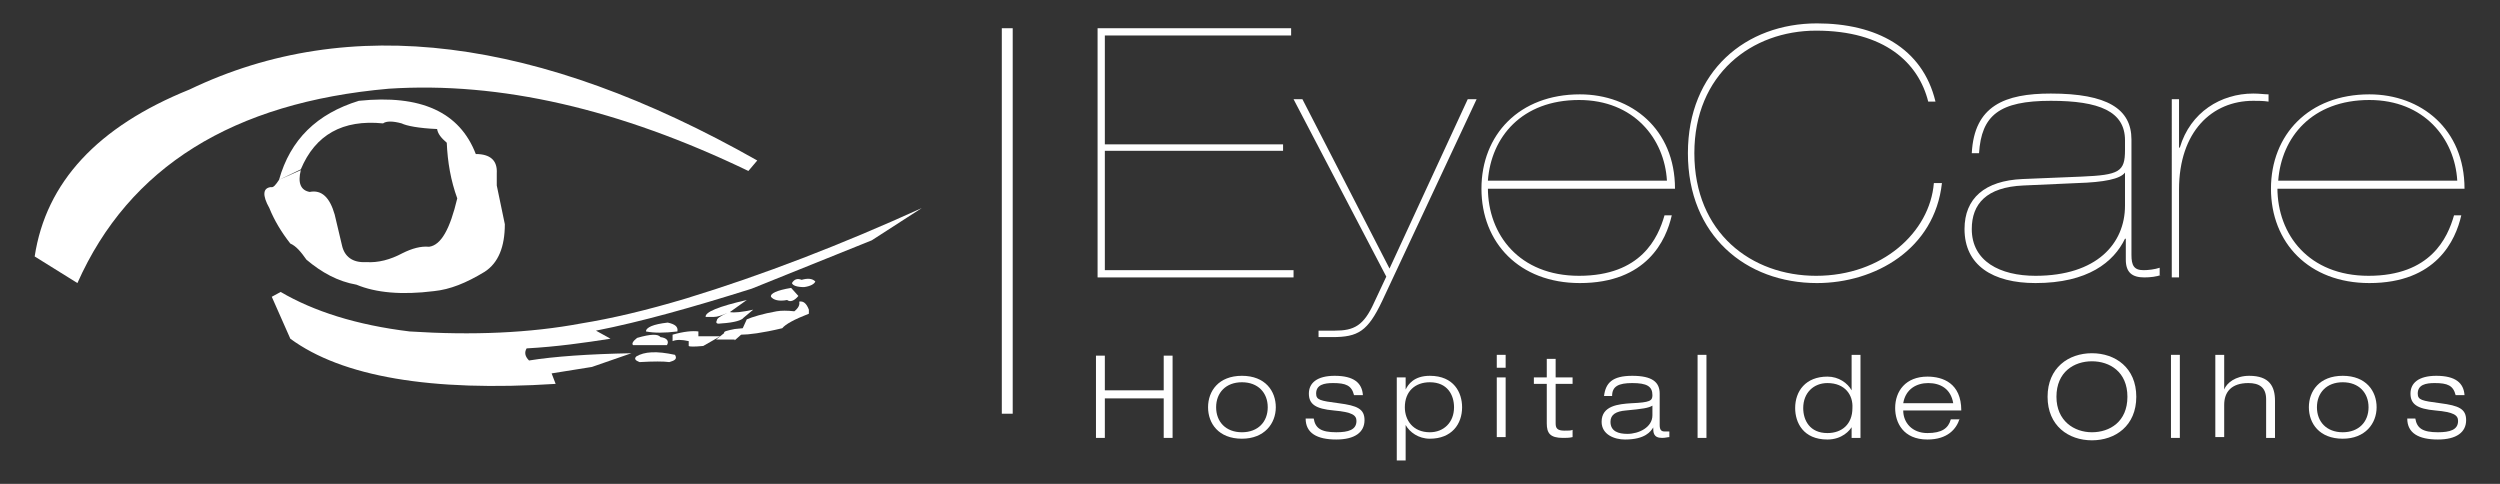 <?xml version="1.0" encoding="UTF-8"?>
<svg xmlns="http://www.w3.org/2000/svg" xmlns:xlink="http://www.w3.org/1999/xlink" version="1.1" id="Camada_1" x="0px" y="0px" viewBox="0 0 310 60" style="enable-background:new 0 0 310 60;" xml:space="preserve">
<rect x="0" y="0" width="310" height="60" fill="#333333" stroke="none"/>
<style type="text/css">
	.st0{fill:#FFFFFF;}
	.st1{fill:#FFFFFF;stroke:#FFFFFF;stroke-width:1.351;stroke-miterlimit:10;}
</style>
<g>
	<path class="st0" d="M92.8,21.2l1.1-1.3C66.7,4.5,43.3,1.6,23.5,11.1C12.1,15.7,5.7,22.6,4.3,31.8l5.3,3.3   C16,20.7,28.9,12.7,48.2,11C62,10.1,76.8,13.5,92.8,21.2"></path>
	<path class="st0" d="M108.1,29.8l6.2-4c-9.9,4.5-19.7,8.3-29.2,11.2c-5,1.5-9.3,2.5-13,3.1c-6.4,1.2-13.5,1.5-21.3,1   c-6.6-0.8-11.9-2.5-16-4.9l-1.1,0.6l2.3,5.2c6.4,4.7,17.4,6.6,32.9,5.6l-0.5-1.3l5-0.8l4.9-1.7c-5.3,0.1-9.6,0.4-12.7,0.9   c-0.5-0.5-0.6-1-0.3-1.5C69,43,72.5,42.5,75.7,42l-1.8-1c5.6-1.1,12-2.9,19.3-5.2L108.1,29.8z"></path>
	<path class="st0" d="M93.4,38.4c-1.4,0.3-2.3,0.4-2.9,0.3l2.1-1.5c-3.5,0.8-5.2,1.5-5.1,2.1h1c0.5,0,1-0.2,1.7-0.5   c-0.9,0.4-1.3,0.7-1.3,0.9c-0.2,0.4,0,0.5,0.6,0.4c1.6-0.1,2.5-0.4,2.7-0.7L93.4,38.4z"></path>
	<path class="st0" d="M91.1,42.2l0.8-0.7c0.9,0,2.6-0.2,5.1-0.8c0.4-0.5,1.5-1.1,3.3-1.8v-0.5c-0.3-0.8-0.7-1.1-1.2-1   c0.1,0.4-0.1,0.8-0.6,1.2c-0.9-0.1-1.6-0.1-2.2,0c-1.7,0.3-3,0.7-3.7,1l-0.5,1.1l-1,0.1c-1,0.2-1.4,0.3-1.3,0.5l-0.5,0.4l-0.5,0.4   H91.1z"></path>
	<path class="st0" d="M83.4,41.5v0.8c0.5-0.2,1.1-0.2,2,0v0.6c0.1,0.1,0.7,0.1,1.8,0l2.1-1.2h-2.7v-0.6C85.9,41,84.8,41.1,83.4,41.5   "></path>
	<path class="st0" d="M98.2,35.1c0.1,0.3,0.6,0.5,1.5,0.5c0.8-0.1,1.3-0.4,1.4-0.7c-0.4-0.4-1-0.4-1.7-0.2   C98.9,34.5,98.5,34.6,98.2,35.1"></path>
	<path class="st0" d="M99,36.7l-0.9-1c-1.8,0.3-2.6,0.7-2.5,1.1c0.3,0.4,1,0.6,2,0.4C98,37.5,98.5,37.3,99,36.7"></path>
	<path class="st0" d="M81.9,41.8c-0.3-0.4-1.2-0.4-2.9,0.1c-0.5,0.4-0.7,0.7-0.5,0.9h4.2C83,42.3,82.7,41.9,81.9,41.8"></path>
	<path class="st0" d="M82.8,40c-1.8,0.2-2.7,0.6-2.7,1.1c1,0.2,2.3,0.2,3.9,0C84.1,40.5,83.7,40.2,82.8,40"></path>
	<path class="st0" d="M78.9,44.2c-0.3,0.3-0.1,0.5,0.4,0.7c1.7-0.1,3-0.1,3.7,0c0.7-0.2,1-0.4,0.7-0.9   C81.4,43.5,79.9,43.6,78.9,44.2"></path>
	<path class="st0" d="M34.6,22.3c-0.4,0.6-0.7,1-1,0.9c-1,0.1-1.1,1-0.2,2.6c0.6,1.5,1.5,3,2.6,4.4c0.7,0.3,1.3,1,2,2   c1.9,1.6,3.9,2.7,6.2,3.1c2.4,1,5.6,1.3,9.6,0.8c2-0.2,4-1,6.3-2.4c1.7-1.1,2.5-3.1,2.5-5.9l-1-4.8v-1.5c0.1-1.6-0.8-2.4-2.6-2.4   c-2-5.2-6.8-7.4-14.5-6.6C39.3,14.1,36,17.3,34.6,22.3l2.7-1.3c1.8-4.3,5.2-6.2,10.2-5.7c0.4-0.3,1.2-0.3,2.3,0   c0.6,0.3,2.1,0.6,4.4,0.7c0.1,0.6,0.5,1.1,1.2,1.7c0.1,2.4,0.5,4.7,1.3,6.9c-0.9,3.8-2,5.8-3.5,6c-1-0.1-2.1,0.2-3.3,0.8   c-1.5,0.8-3,1.2-4.5,1.1c-1.7,0.1-2.7-0.7-3-2.1l-0.9-3.8c-0.6-2.1-1.6-3.1-3.1-2.8c-1.1-0.2-1.5-1.1-1.1-2.7"></path>
	<polygon class="st0" points="136.1,3.5 160.1,3.5 160.1,4.4 137,4.4 137,17.9 159.1,17.9 159.1,18.7 137,18.7 137,33.5 160.4,33.5    160.4,34.4 136.1,34.4  "></polygon>
	<path class="st0" d="M160.4,12.3h1.1l10.8,21l9.7-21h1.1l-11.7,25c-1.8,3.8-3,4.5-6.2,4.5h-1.7V41h2c2.4,0,3.6-0.6,4.9-3.5l1.5-3.2   L160.4,12.3z"></path>
	<path class="st0" d="M206.7,22.4c-0.3-5.2-4.1-10-10.9-10c-7.1,0-10.9,4.6-11.3,10H206.7z M184.5,23.3c0,5.8,3.9,10.9,11.3,10.9   c7.7,0,9.8-4.7,10.6-7.5h0.9c-0.7,3.1-3.1,8.4-11.4,8.4c-7.5,0-12.2-5-12.2-11.7c0-6.7,4.7-11.7,12.2-11.7   c6.4,0,11.8,4.3,11.8,11.7H184.5z"></path>
	<path class="st0" d="M240.8,22.7c-0.9,8.2-8.3,12.4-15.5,12.4c-8.8,0-16-5.9-16-16.1c0-10.2,7.2-16.1,16-16.1   c7.3,0,13.1,3,14.7,9.7h-0.9c-1.2-4.8-5.4-8.8-13.9-8.8c-8,0-15.1,5.4-15.1,15.2c0,9.9,7.1,15.2,15.1,15.2   c8.2,0,14.1-5.4,14.6-11.5H240.8z"></path>
	<path class="st0" d="M263.5,21.4L263.5,21.4c-0.6,0.8-2.6,1.2-5.9,1.3l-6.7,0.3c-4.6,0.2-6.4,2.3-6.4,5.4c0,4,3.5,5.8,7.9,5.8   c7.6,0,11.1-4,11.1-8.7V21.4z M267.9,34.1c-0.4,0.2-1.3,0.3-2,0.3c-1.5,0-2.3-0.6-2.3-2.2v-2.6h-0.1c-1.4,2.9-4.6,5.5-11.1,5.5   c-5.3,0-8.8-2.2-8.8-6.7c0-3.8,2.5-6,7.2-6.2l7.3-0.3c4.7-0.2,5.4-0.6,5.4-3.3v-1.2c0-3.6-3.2-4.9-9.2-4.9c-6.4,0-8.6,1.8-8.9,6.5   h-0.9c0.3-5.9,4.1-7.4,9.8-7.4c7,0,10,1.9,10,5.7v14.3c0,1.3,0.3,1.9,1.5,1.9c0.6,0,1.4-0.1,2-0.3V34.1z"></path>
	<path class="st0" d="M269.3,12.3h0.9v6h0.1c1.3-4.4,5.1-6.7,9.1-6.7c0.8,0,1.4,0.1,1.9,0.1v0.9c-0.6-0.1-1.4-0.1-1.9-0.1   c-5.1,0-9.2,3.8-9.2,11v10.9h-0.9V12.3z"></path>
	<path class="st0" d="M304.7,22.4c-0.3-5.2-4.1-10-10.9-10c-7.1,0-10.9,4.6-11.3,10H304.7z M282.4,23.3c0,5.8,3.9,10.9,11.3,10.9   c7.7,0,9.8-4.7,10.6-7.5h0.9c-0.7,3.1-3.1,8.4-11.4,8.4c-7.5,0-12.2-5-12.2-11.7c0-6.7,4.7-11.7,12.2-11.7   c6.4,0,11.8,4.3,11.8,11.7H282.4z"></path>
	<line class="st1" x1="124.9" y1="3.5" x2="124.9" y2="51.3"></line>
	<polygon class="st0" points="135.9,44.1 137,44.1 137,48.4 144.3,48.4 144.3,44.1 145.4,44.1 145.4,54.3 144.3,54.3 144.3,49.4    137,49.4 137,54.3 135.9,54.3  "></polygon>
	<path class="st0" d="M154,53.6c2,0,3.2-1.3,3.2-3.1c0-1.8-1.2-3.1-3.2-3.1c-2,0-3.2,1.3-3.2,3.1C150.8,52.3,152,53.6,154,53.6    M154,46.6c2.9,0,4.2,1.9,4.2,3.9s-1.4,3.9-4.2,3.9c-2.9,0-4.2-1.9-4.2-3.9S151.1,46.6,154,46.6"></path>
	<path class="st0" d="M167.9,49c-0.3-1.2-1-1.5-2.6-1.5c-1.1,0-2.1,0.2-2.1,1.3c0,0.8,0.5,0.9,2.8,1.2c2.3,0.3,3.2,0.7,3.2,2.1   c0,1.5-1.2,2.4-3.5,2.4c-2.4,0-3.8-0.8-3.8-2.6h1c0.2,1.2,0.9,1.7,2.8,1.7c1.5,0,2.5-0.3,2.5-1.4c0-0.7-0.5-1.1-2.8-1.3   c-2.3-0.2-3.1-0.8-3.1-2.1c0-1.3,1-2.2,3.2-2.2c2.4,0,3.4,0.9,3.5,2.4H167.9z"></path>
	<path class="st0" d="M177.3,53.6c1.7,0,3-1.2,3-3.1c0-1.5-0.8-3.1-3-3.1c-1.8,0-3.1,1.1-3.1,3.1C174.2,52.1,175.2,53.6,177.3,53.6    M173.2,46.8h1.1v1.5h0c0.3-0.6,1-1.7,3-1.7c3,0,4,2.1,4,3.9c0,2.1-1.3,3.9-4,3.9c-1.4,0-2.5-0.8-3-1.7h0v4.4h-1.1V46.8z"></path>
	<path class="st0" d="M185.6,46.8h1.1v7.4h-1.1V46.8z M185.6,44h1.1v1.6h-1.1V44z"></path>
	<path class="st0" d="M191.8,44.5h1.1v2.3h2.1v0.8h-2.1v4.9c0,0.6,0.2,0.9,1.1,0.9c0.5,0,0.8,0,1-0.1v0.9c-0.4,0.1-0.8,0.1-1.2,0.1   c-1.6,0-2-0.6-2-1.8v-4.9h-1.6v-0.8h1.6V44.5z"></path>
	<path class="st0" d="M204.9,50.3c-0.5,0.3-1.2,0.4-3.3,0.6c-1.2,0.1-1.9,0.5-1.9,1.4c0,1.2,1,1.5,2.1,1.5c1.4,0,3.1-0.8,3.1-2.3   V50.3z M198.9,49.1c0.2-1.6,1-2.5,3.5-2.5c2.5,0,3.4,0.8,3.4,2.2v3.9c0,0.6,0.2,0.8,0.6,0.8c0.2,0,0.4,0,0.6,0v0.7   c-0.2,0-0.5,0.1-0.9,0.1c-1.1,0-1.1-0.7-1.1-1.3h0c-0.3,0.5-1,1.5-3.5,1.5c-1.3,0-2.9-0.6-2.9-2.2c0-2,2.1-2.2,3.7-2.3   c2.3-0.1,2.6-0.3,2.6-1c0-1.1-0.7-1.5-2.5-1.5c-1.7,0-2.5,0.4-2.5,1.6H198.9z"></path>
	<rect x="210.5" y="44" class="st0" width="1.1" height="10.3"></rect>
	<path class="st0" d="M226.6,47.5c-1.7,0-3,1.2-3,3.1c0,1.5,0.8,3.1,3,3.1c1.8,0,3.1-1.1,3.1-3.1C229.8,49,228.8,47.5,226.6,47.5    M229.7,52.8L229.7,52.8c-0.3,0.6-1.3,1.7-3.1,1.7c-3,0-4-2.1-4-3.9c0-2.1,1.3-3.9,4-3.9c1.4,0,2.5,0.8,3,1.7h0V44h1.1v10.3h-1.1   V52.8z"></path>
	<path class="st0" d="M242.2,50c-0.3-1.8-1.6-2.5-3.1-2.5c-1.4,0-2.8,0.7-3.1,2.5H242.2z M243,51.9c-0.4,1.3-1.5,2.6-4,2.6   c-3,0-4-2.1-4-3.9c0-2.1,1.3-3.9,4-3.9c1.9,0,4.2,0.8,4.2,4.2H236c0,1.5,1.1,2.8,3,2.8c1.8,0,2.6-0.6,2.9-1.7H243z"></path>
	<path class="st0" d="M259.4,53.6c2.2,0,4.4-1.3,4.4-4.4c0-3.1-2.2-4.4-4.4-4.4c-2.2,0-4.4,1.3-4.4,4.4   C255,52.2,257.2,53.6,259.4,53.6 M259.4,43.8c2.9,0,5.5,1.8,5.5,5.4c0,3.6-2.6,5.4-5.5,5.4c-2.9,0-5.5-1.8-5.5-5.4   C253.9,45.6,256.5,43.8,259.4,43.8"></path>
	<rect x="269.2" y="44" class="st0" width="1.1" height="10.3"></rect>
	<path class="st0" d="M274.7,44h1.1v4.3h0c0.3-0.8,1.4-1.7,3.1-1.7c2.5,0,3.2,1.3,3.2,3.1v4.6H281v-4.8c0-1.5-0.9-2-2.2-2   c-2.1,0-3,1.1-3,2.7v4h-1.1V44z"></path>
	<path class="st0" d="M290.5,53.6c2,0,3.2-1.3,3.2-3.1c0-1.8-1.2-3.1-3.2-3.1s-3.2,1.3-3.2,3.1C287.3,52.3,288.5,53.6,290.5,53.6    M290.5,46.6c2.9,0,4.2,1.9,4.2,3.9s-1.4,3.9-4.2,3.9c-2.9,0-4.2-1.9-4.2-3.9S287.6,46.6,290.5,46.6"></path>
	<path class="st0" d="M304.5,49c-0.3-1.2-1-1.5-2.6-1.5c-1.1,0-2.1,0.2-2.1,1.3c0,0.8,0.5,0.9,2.8,1.2c2.3,0.3,3.2,0.7,3.2,2.1   c0,1.5-1.2,2.4-3.5,2.4c-2.4,0-3.8-0.8-3.8-2.6h1c0.2,1.2,0.9,1.7,2.8,1.7c1.5,0,2.5-0.3,2.5-1.4c0-0.7-0.5-1.1-2.8-1.3   c-2.3-0.2-3.1-0.8-3.1-2.1c0-1.3,1-2.2,3.2-2.2c2.4,0,3.4,0.9,3.5,2.4H304.5z"></path>
</g>
</svg>
